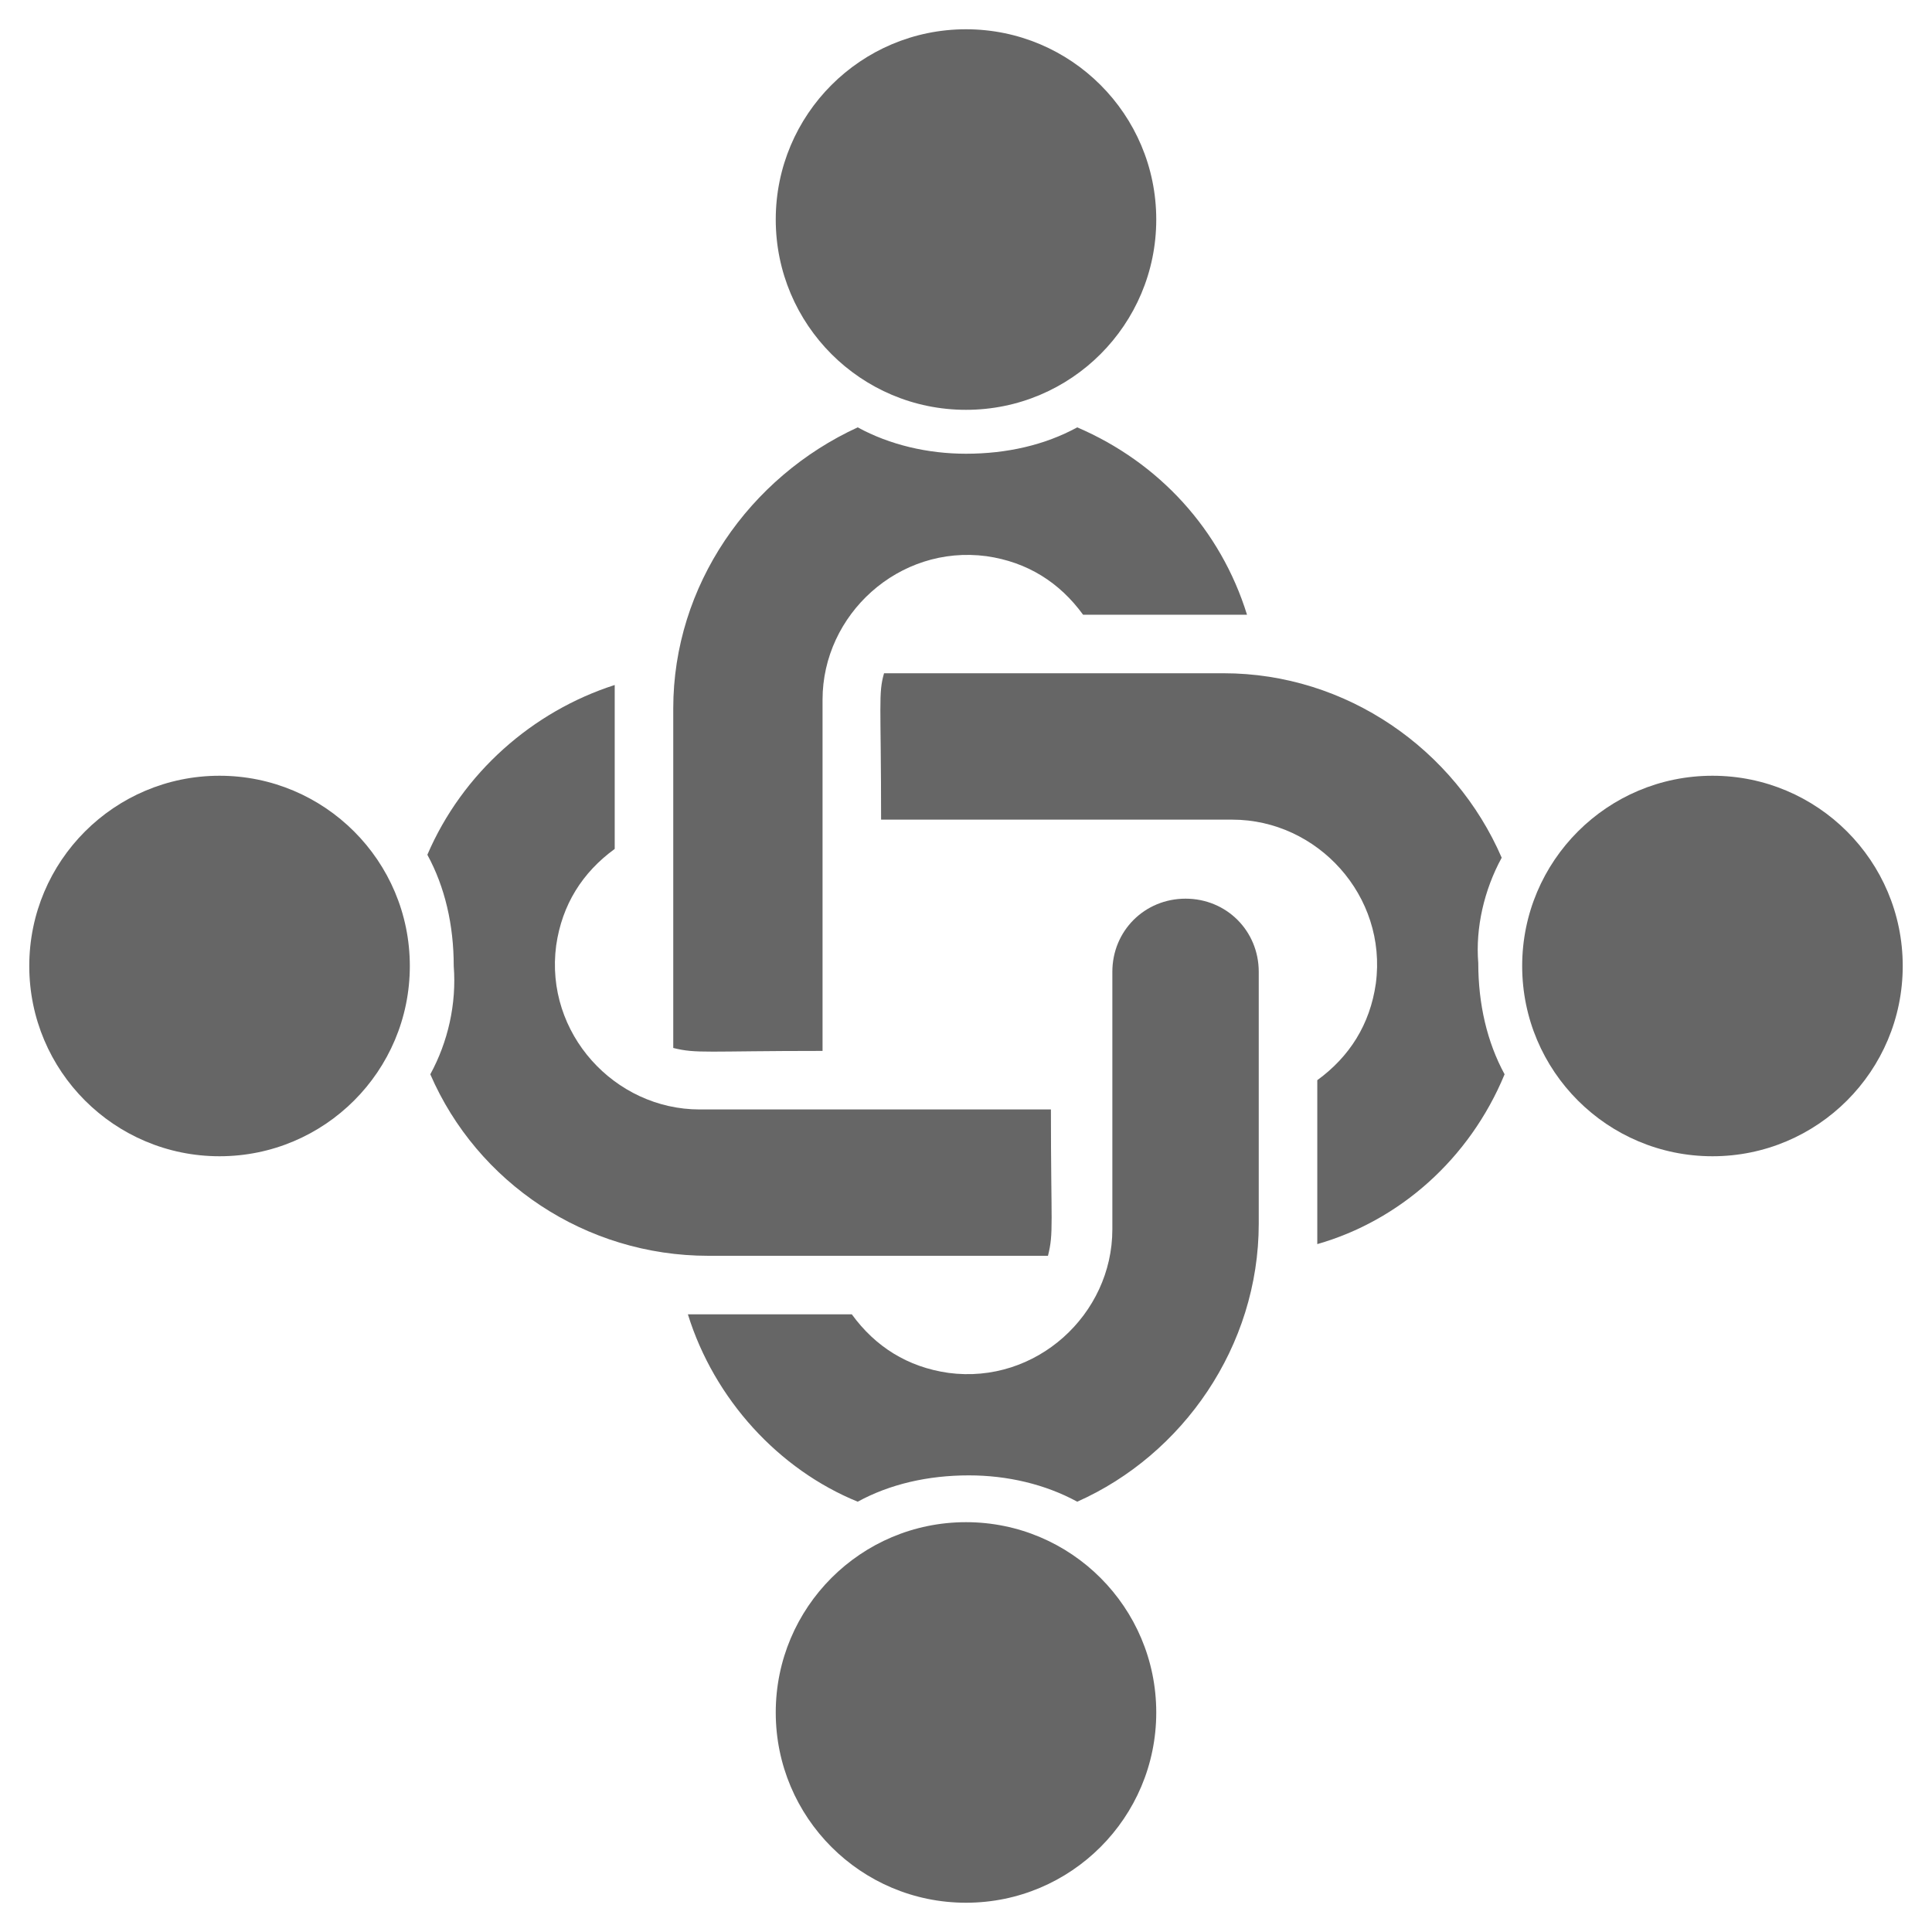 <?xml version="1.0" encoding="utf-8"?>
<svg xmlns="http://www.w3.org/2000/svg" fill="none" height="100%" overflow="visible" preserveAspectRatio="none" style="display: block;" viewBox="0 0 40 40" width="100%">
<g clip-path="url(#clip0_0_1135)" id="collaboration">
<path d="M20 8.485C22.176 8.485 23.939 6.721 23.939 4.545C23.939 2.37 22.176 0.606 20 0.606C17.824 0.606 16.061 2.37 16.061 4.545C16.061 6.721 17.824 8.485 20 8.485Z" fill="#666666" id="Vector"/>
<path d="M17.03 21.758C17.03 20.909 17.03 15.333 17.03 14.485C17.03 12.727 18.606 11.273 20.424 11.515C21.273 11.636 21.939 12.061 22.424 12.727C25.515 12.727 25.273 12.727 25.818 12.727C25.273 10.97 24 9.576 22.303 8.848C21.636 9.212 20.849 9.394 20 9.394C19.212 9.394 18.424 9.212 17.758 8.848C15.515 9.879 13.939 12.121 13.939 14.667C13.939 14.727 13.939 21.636 13.939 21.697C14.424 21.818 14.606 21.758 17.03 21.758ZM26.061 25.333V20.121C26.061 19.273 25.394 18.606 24.546 18.606C23.697 18.606 23.03 19.273 23.03 20.121V25.454C23.03 27.212 21.454 28.667 19.636 28.424C18.788 28.303 18.121 27.879 17.636 27.212C14.242 27.212 14.848 27.212 14.242 27.212C14.788 28.97 16.121 30.424 17.758 31.091C18.424 30.727 19.212 30.546 20.061 30.546C20.849 30.546 21.636 30.727 22.303 31.091C24.485 30.121 26.061 27.879 26.061 25.333Z" fill="#666666" id="Vector_2"/>
<path d="M20 39.394C22.176 39.394 23.939 37.63 23.939 35.455C23.939 33.279 22.176 31.515 20 31.515C17.824 31.515 16.061 33.279 16.061 35.455C16.061 37.63 17.824 39.394 20 39.394Z" fill="#666666" id="Vector_3"/>
<path d="M31.091 17.758C30.121 15.515 27.879 13.939 25.333 13.939C24.546 13.939 20.909 13.939 18.303 13.939C18.182 14.364 18.242 14.546 18.242 16.97C18.97 16.97 17.212 16.97 25.515 16.97C27.273 16.97 28.727 18.546 28.485 20.364C28.364 21.212 27.939 21.879 27.273 22.364C27.273 25.576 27.273 25.151 27.273 25.758C28.97 25.273 30.424 24 31.151 22.242C30.788 21.576 30.606 20.788 30.606 19.939C30.546 19.212 30.727 18.424 31.091 17.758Z" fill="#666666" id="Vector_4"/>
<path d="M35.455 23.939C37.63 23.939 39.394 22.176 39.394 20C39.394 17.824 37.63 16.061 35.455 16.061C33.279 16.061 31.515 17.824 31.515 20C31.515 22.176 33.279 23.939 35.455 23.939Z" fill="#666666" id="Vector_5"/>
<path d="M8.909 22.242C9.879 24.485 12.121 26 14.667 26C15.152 26 15.454 26 15.697 26C15.818 26 15.939 26 16 26C16.061 26 16.121 26 16.121 26C16.788 26 18.303 26 21.697 26C21.818 25.515 21.758 25.394 21.758 22.97C19.03 22.97 17.212 22.97 14.485 22.97C12.727 22.97 11.273 21.394 11.515 19.576C11.636 18.727 12.061 18.061 12.727 17.576C12.727 14.424 12.727 14.788 12.727 14.182C11.03 14.727 9.576 16 8.848 17.697C9.212 18.364 9.394 19.151 9.394 20C9.455 20.788 9.273 21.576 8.909 22.242Z" fill="#666666" id="Vector_6"/>
<path d="M4.545 23.939C6.721 23.939 8.485 22.176 8.485 20C8.485 17.824 6.721 16.061 4.545 16.061C2.37 16.061 0.606 17.824 0.606 20C0.606 22.176 2.37 23.939 4.545 23.939Z" fill="#666666" id="Vector_7"/>
</g>
<defs>
<clipPath id="clip0_0_1135">
<rect fill="white" height="40" width="40"/>
</clipPath>
</defs>
</svg>